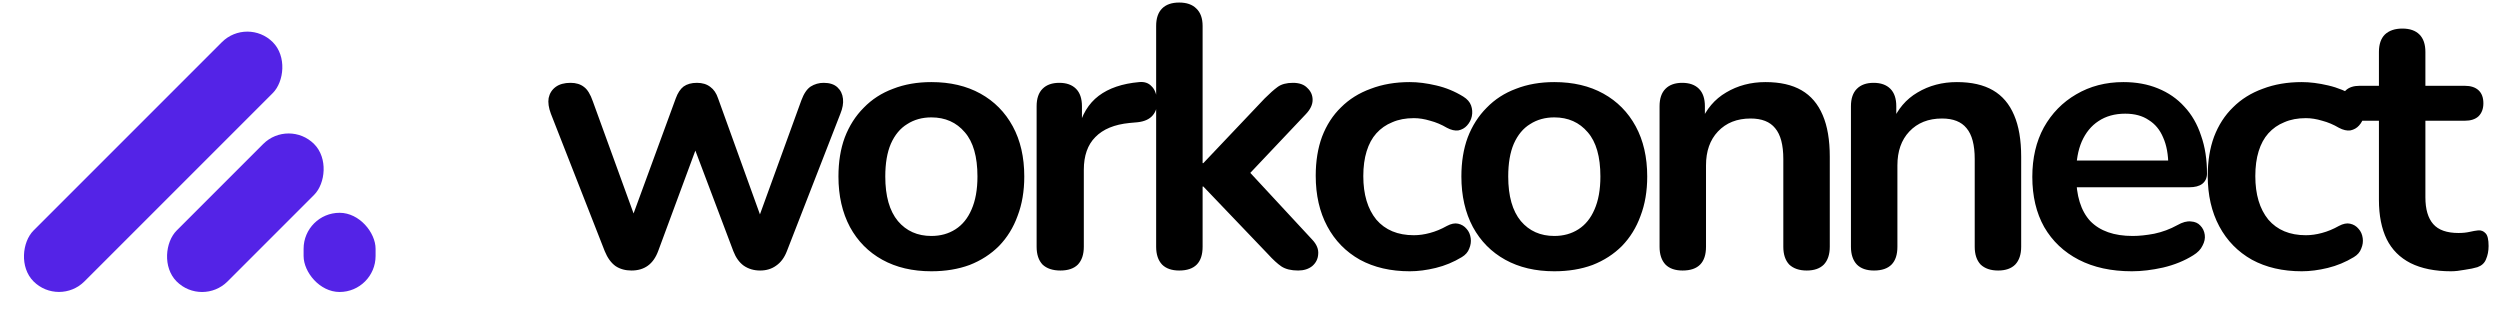 <svg width="159" height="21" viewBox="0 0 159 21" fill="none" xmlns="http://www.w3.org/2000/svg">
<rect x="15.73" y="1.063" width="4.578" height="21.518" rx="2.289" transform="rotate(45 15.73 1.063)" fill="#5423E7"/>
<rect x="18.357" y="7.54" width="4.578" height="12.363" rx="2.289" transform="rotate(45 18.357 7.54)" fill="#5423E7"/>
<rect x="19.309" y="13.534" width="4.578" height="5.036" rx="2.289" fill="#5423E7"/>
<path d="M40.164 17.205C39.77 17.205 39.431 17.111 39.148 16.922C38.864 16.717 38.636 16.401 38.462 15.976L35.035 7.23C34.893 6.852 34.846 6.521 34.893 6.237C34.956 5.938 35.106 5.701 35.342 5.528C35.578 5.355 35.894 5.268 36.288 5.268C36.634 5.268 36.918 5.355 37.139 5.528C37.359 5.686 37.548 5.993 37.706 6.45L40.566 14.321H40.022L42.977 6.261C43.103 5.914 43.269 5.662 43.474 5.504C43.694 5.347 43.978 5.268 44.325 5.268C44.671 5.268 44.955 5.355 45.176 5.528C45.396 5.686 45.562 5.93 45.672 6.261L48.58 14.321H48.083L50.967 6.379C51.124 5.953 51.322 5.662 51.558 5.504C51.81 5.347 52.086 5.268 52.385 5.268C52.763 5.268 53.055 5.362 53.26 5.552C53.465 5.741 53.583 5.985 53.614 6.284C53.646 6.568 53.591 6.883 53.449 7.23L50.045 15.976C49.887 16.386 49.659 16.693 49.359 16.898C49.076 17.103 48.737 17.205 48.343 17.205C47.949 17.205 47.602 17.103 47.303 16.898C47.019 16.693 46.799 16.386 46.641 15.976L43.544 7.774H44.892L41.866 15.952C41.709 16.378 41.488 16.693 41.204 16.898C40.921 17.103 40.574 17.205 40.164 17.205ZM59.235 17.253C58.037 17.253 56.997 17.008 56.115 16.52C55.232 16.031 54.547 15.338 54.058 14.44C53.57 13.525 53.325 12.454 53.325 11.225C53.325 10.295 53.459 9.468 53.727 8.743C54.011 8.002 54.413 7.372 54.933 6.852C55.453 6.316 56.075 5.914 56.8 5.646C57.525 5.362 58.337 5.221 59.235 5.221C60.433 5.221 61.473 5.465 62.355 5.953C63.238 6.442 63.923 7.135 64.412 8.034C64.9 8.932 65.144 9.996 65.144 11.225C65.144 12.155 65.003 12.99 64.719 13.73C64.451 14.471 64.057 15.109 63.537 15.645C63.017 16.165 62.395 16.567 61.67 16.851C60.945 17.119 60.133 17.253 59.235 17.253ZM59.235 15.007C59.818 15.007 60.33 14.865 60.771 14.581C61.213 14.298 61.551 13.88 61.788 13.329C62.04 12.761 62.166 12.06 62.166 11.225C62.166 9.964 61.898 9.026 61.362 8.412C60.827 7.781 60.117 7.466 59.235 7.466C58.652 7.466 58.14 7.608 57.699 7.892C57.257 8.16 56.91 8.577 56.658 9.145C56.422 9.696 56.304 10.389 56.304 11.225C56.304 12.47 56.572 13.415 57.108 14.061C57.643 14.692 58.352 15.007 59.235 15.007ZM67.442 17.205C66.953 17.205 66.575 17.079 66.307 16.827C66.055 16.559 65.929 16.181 65.929 15.692V6.757C65.929 6.269 66.055 5.898 66.307 5.646C66.559 5.394 66.913 5.268 67.371 5.268C67.828 5.268 68.182 5.394 68.434 5.646C68.686 5.898 68.812 6.269 68.812 6.757V8.246H68.576C68.797 7.301 69.23 6.584 69.876 6.095C70.522 5.607 71.381 5.315 72.453 5.221C72.784 5.189 73.044 5.276 73.233 5.481C73.438 5.67 73.556 5.969 73.587 6.379C73.619 6.773 73.524 7.096 73.304 7.348C73.099 7.584 72.784 7.726 72.358 7.774L71.838 7.821C70.877 7.915 70.152 8.215 69.663 8.719C69.175 9.208 68.931 9.901 68.931 10.799V15.692C68.931 16.181 68.805 16.559 68.552 16.827C68.3 17.079 67.93 17.205 67.442 17.205ZM74.996 17.205C74.523 17.205 74.161 17.079 73.909 16.827C73.657 16.559 73.531 16.181 73.531 15.692V1.651C73.531 1.163 73.657 0.792 73.909 0.54C74.161 0.288 74.523 0.162 74.996 0.162C75.469 0.162 75.832 0.288 76.084 0.54C76.352 0.792 76.486 1.163 76.486 1.651V10.374H76.533L80.433 6.261C80.748 5.946 81.024 5.701 81.26 5.528C81.497 5.355 81.82 5.268 82.23 5.268C82.639 5.268 82.947 5.378 83.151 5.599C83.372 5.804 83.482 6.056 83.482 6.355C83.482 6.655 83.341 6.954 83.057 7.254L78.944 11.603V10.374L83.459 15.243C83.742 15.543 83.868 15.85 83.837 16.165C83.821 16.465 83.695 16.717 83.459 16.922C83.222 17.111 82.923 17.205 82.561 17.205C82.119 17.205 81.765 17.119 81.497 16.945C81.245 16.772 80.961 16.512 80.646 16.165L76.533 11.863H76.486V15.692C76.486 16.701 75.989 17.205 74.996 17.205ZM89.661 17.253C88.447 17.253 87.391 17.008 86.493 16.52C85.595 16.015 84.901 15.306 84.413 14.392C83.924 13.478 83.68 12.407 83.68 11.178C83.68 10.248 83.814 9.42 84.082 8.695C84.366 7.955 84.767 7.332 85.288 6.828C85.808 6.308 86.438 5.914 87.179 5.646C87.919 5.362 88.747 5.221 89.661 5.221C90.181 5.221 90.74 5.292 91.339 5.433C91.954 5.575 92.529 5.812 93.065 6.143C93.317 6.3 93.482 6.489 93.561 6.71C93.64 6.93 93.656 7.159 93.608 7.395C93.561 7.616 93.459 7.813 93.301 7.986C93.159 8.144 92.978 8.246 92.757 8.294C92.537 8.325 92.292 8.27 92.025 8.128C91.678 7.923 91.323 7.774 90.961 7.679C90.598 7.569 90.252 7.514 89.921 7.514C89.401 7.514 88.944 7.6 88.55 7.774C88.156 7.931 87.817 8.168 87.533 8.483C87.265 8.782 87.06 9.16 86.919 9.617C86.777 10.074 86.706 10.602 86.706 11.201C86.706 12.367 86.982 13.289 87.533 13.967C88.1 14.629 88.896 14.96 89.921 14.96C90.252 14.96 90.59 14.912 90.937 14.818C91.3 14.723 91.662 14.573 92.025 14.369C92.292 14.227 92.529 14.18 92.734 14.227C92.954 14.274 93.135 14.384 93.277 14.558C93.419 14.715 93.506 14.912 93.537 15.149C93.569 15.369 93.537 15.59 93.443 15.811C93.364 16.031 93.206 16.212 92.97 16.354C92.45 16.669 91.898 16.898 91.315 17.04C90.732 17.182 90.181 17.253 89.661 17.253ZM98.854 17.253C97.656 17.253 96.616 17.008 95.734 16.52C94.851 16.031 94.166 15.338 93.677 14.44C93.189 13.525 92.944 12.454 92.944 11.225C92.944 10.295 93.078 9.468 93.346 8.743C93.63 8.002 94.032 7.372 94.552 6.852C95.072 6.316 95.694 5.914 96.419 5.646C97.144 5.362 97.956 5.221 98.854 5.221C100.052 5.221 101.092 5.465 101.974 5.953C102.857 6.442 103.542 7.135 104.031 8.034C104.519 8.932 104.763 9.996 104.763 11.225C104.763 12.155 104.622 12.99 104.338 13.73C104.07 14.471 103.676 15.109 103.156 15.645C102.636 16.165 102.014 16.567 101.289 16.851C100.564 17.119 99.752 17.253 98.854 17.253ZM98.854 15.007C99.437 15.007 99.949 14.865 100.39 14.581C100.832 14.298 101.17 13.88 101.407 13.329C101.659 12.761 101.785 12.06 101.785 11.225C101.785 9.964 101.517 9.026 100.981 8.412C100.446 7.781 99.736 7.466 98.854 7.466C98.271 7.466 97.759 7.608 97.317 7.892C96.876 8.16 96.529 8.577 96.277 9.145C96.041 9.696 95.923 10.389 95.923 11.225C95.923 12.47 96.191 13.415 96.726 14.061C97.262 14.692 97.971 15.007 98.854 15.007ZM107.013 17.205C106.54 17.205 106.178 17.079 105.926 16.827C105.674 16.559 105.548 16.181 105.548 15.692V6.757C105.548 6.269 105.674 5.898 105.926 5.646C106.178 5.394 106.532 5.268 106.989 5.268C107.446 5.268 107.801 5.394 108.053 5.646C108.305 5.898 108.431 6.269 108.431 6.757V8.365L108.171 7.774C108.518 6.938 109.054 6.308 109.779 5.883C110.519 5.441 111.355 5.221 112.284 5.221C113.214 5.221 113.979 5.394 114.577 5.741C115.176 6.087 115.625 6.615 115.925 7.324C116.224 8.018 116.374 8.9 116.374 9.972V15.692C116.374 16.181 116.248 16.559 115.996 16.827C115.744 17.079 115.381 17.205 114.908 17.205C114.436 17.205 114.065 17.079 113.797 16.827C113.545 16.559 113.419 16.181 113.419 15.692V10.114C113.419 9.216 113.246 8.562 112.899 8.152C112.568 7.742 112.048 7.537 111.339 7.537C110.472 7.537 109.779 7.813 109.259 8.365C108.754 8.9 108.502 9.617 108.502 10.516V15.692C108.502 16.701 108.006 17.205 107.013 17.205ZM119.186 17.205C118.713 17.205 118.351 17.079 118.099 16.827C117.846 16.559 117.72 16.181 117.72 15.692V6.757C117.72 6.269 117.846 5.898 118.099 5.646C118.351 5.394 118.705 5.268 119.162 5.268C119.619 5.268 119.974 5.394 120.226 5.646C120.478 5.898 120.604 6.269 120.604 6.757V8.365L120.344 7.774C120.691 6.938 121.227 6.308 121.952 5.883C122.692 5.441 123.527 5.221 124.457 5.221C125.387 5.221 126.151 5.394 126.75 5.741C127.349 6.087 127.798 6.615 128.097 7.324C128.397 8.018 128.547 8.9 128.547 9.972V15.692C128.547 16.181 128.421 16.559 128.168 16.827C127.916 17.079 127.554 17.205 127.081 17.205C126.608 17.205 126.238 17.079 125.97 16.827C125.718 16.559 125.592 16.181 125.592 15.692V10.114C125.592 9.216 125.419 8.562 125.072 8.152C124.741 7.742 124.221 7.537 123.512 7.537C122.645 7.537 121.952 7.813 121.432 8.365C120.927 8.9 120.675 9.617 120.675 10.516V15.692C120.675 16.701 120.179 17.205 119.186 17.205ZM135.59 17.253C134.282 17.253 133.155 17.008 132.21 16.52C131.264 16.031 130.531 15.338 130.011 14.44C129.507 13.541 129.255 12.478 129.255 11.248C129.255 10.051 129.499 9.003 129.988 8.105C130.492 7.206 131.177 6.505 132.044 6.001C132.927 5.481 133.927 5.221 135.046 5.221C135.866 5.221 136.598 5.355 137.245 5.622C137.906 5.89 138.466 6.276 138.923 6.781C139.396 7.285 139.75 7.9 139.987 8.625C140.239 9.334 140.365 10.137 140.365 11.036C140.365 11.319 140.262 11.54 140.058 11.697C139.868 11.839 139.593 11.91 139.23 11.91H131.642V10.208H138.285L137.906 10.563C137.906 9.838 137.796 9.231 137.575 8.743C137.371 8.254 137.063 7.884 136.654 7.632C136.26 7.364 135.763 7.23 135.164 7.23C134.503 7.23 133.935 7.387 133.462 7.703C133.005 8.002 132.651 8.435 132.399 9.003C132.162 9.554 132.044 10.216 132.044 10.988V11.154C132.044 12.446 132.344 13.415 132.942 14.061C133.557 14.692 134.455 15.007 135.637 15.007C136.047 15.007 136.504 14.96 137.008 14.865C137.528 14.755 138.017 14.573 138.474 14.321C138.805 14.132 139.096 14.053 139.348 14.085C139.601 14.101 139.797 14.187 139.939 14.345C140.097 14.503 140.191 14.7 140.223 14.936C140.254 15.157 140.207 15.385 140.081 15.621C139.971 15.858 139.774 16.063 139.49 16.236C138.939 16.583 138.3 16.843 137.575 17.016C136.866 17.174 136.204 17.253 135.59 17.253ZM146.392 17.253C145.179 17.253 144.123 17.008 143.225 16.52C142.327 16.015 141.633 15.306 141.145 14.392C140.656 13.478 140.412 12.407 140.412 11.178C140.412 10.248 140.546 9.42 140.814 8.695C141.097 7.955 141.499 7.332 142.019 6.828C142.539 6.308 143.17 5.914 143.91 5.646C144.651 5.362 145.478 5.221 146.392 5.221C146.912 5.221 147.472 5.292 148.071 5.433C148.685 5.575 149.26 5.812 149.796 6.143C150.048 6.3 150.214 6.489 150.293 6.71C150.371 6.93 150.387 7.159 150.34 7.395C150.293 7.616 150.19 7.813 150.033 7.986C149.891 8.144 149.71 8.246 149.489 8.294C149.268 8.325 149.024 8.27 148.756 8.128C148.409 7.923 148.055 7.774 147.692 7.679C147.33 7.569 146.983 7.514 146.652 7.514C146.132 7.514 145.675 7.6 145.281 7.774C144.887 7.931 144.549 8.168 144.265 8.483C143.997 8.782 143.792 9.16 143.65 9.617C143.508 10.074 143.438 10.602 143.438 11.201C143.438 12.367 143.713 13.289 144.265 13.967C144.832 14.629 145.628 14.96 146.652 14.96C146.983 14.96 147.322 14.912 147.669 14.818C148.031 14.723 148.394 14.573 148.756 14.369C149.024 14.227 149.26 14.18 149.465 14.227C149.686 14.274 149.867 14.384 150.009 14.558C150.151 14.715 150.238 14.912 150.269 15.149C150.301 15.369 150.269 15.59 150.174 15.811C150.096 16.031 149.938 16.212 149.702 16.354C149.182 16.669 148.63 16.898 148.047 17.04C147.464 17.182 146.912 17.253 146.392 17.253ZM155.886 17.253C154.862 17.253 154.003 17.079 153.31 16.733C152.632 16.386 152.128 15.882 151.797 15.22C151.466 14.542 151.3 13.707 151.3 12.714V7.679H150.071C149.693 7.679 149.401 7.584 149.197 7.395C148.992 7.191 148.889 6.915 148.889 6.568C148.889 6.206 148.992 5.93 149.197 5.741C149.401 5.552 149.693 5.457 150.071 5.457H151.3V3.306C151.3 2.817 151.427 2.447 151.679 2.195C151.947 1.943 152.317 1.817 152.79 1.817C153.262 1.817 153.625 1.943 153.877 2.195C154.129 2.447 154.255 2.817 154.255 3.306V5.457H156.761C157.139 5.457 157.431 5.552 157.635 5.741C157.84 5.93 157.943 6.206 157.943 6.568C157.943 6.915 157.84 7.191 157.635 7.395C157.431 7.584 157.139 7.679 156.761 7.679H154.255V12.549C154.255 13.305 154.421 13.872 154.752 14.25C155.083 14.629 155.618 14.818 156.359 14.818C156.627 14.818 156.863 14.794 157.068 14.747C157.273 14.7 157.454 14.668 157.612 14.652C157.801 14.636 157.959 14.7 158.085 14.841C158.211 14.967 158.274 15.235 158.274 15.645C158.274 15.96 158.219 16.244 158.108 16.496C158.014 16.733 157.832 16.898 157.565 16.992C157.36 17.055 157.092 17.111 156.761 17.158C156.43 17.221 156.138 17.253 155.886 17.253Z" fill="black"/>
</svg>
